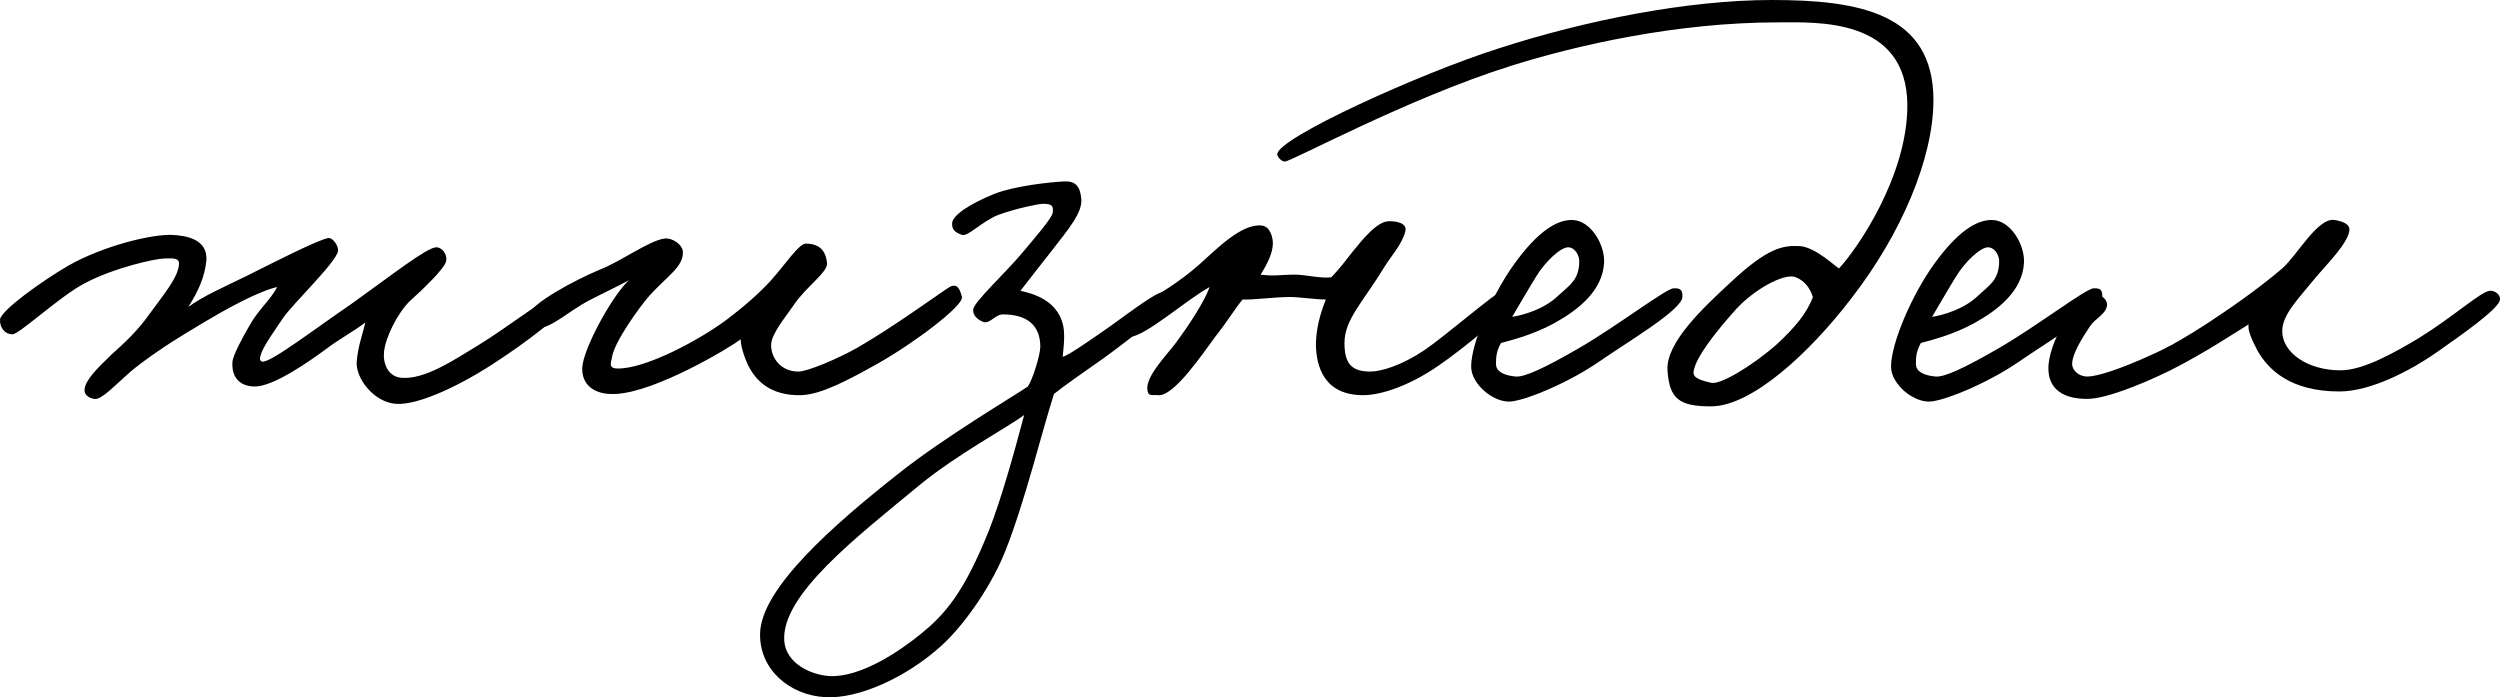 <?xml version="1.0" encoding="UTF-8"?> <svg xmlns="http://www.w3.org/2000/svg" viewBox="0 0 193.896 54.08" fill="none"> <path d="M193.873 23.325C193.632 24.048 191.126 25.831 189.053 27.277C186.933 28.77 183.849 30.361 181.439 30.361C177.584 30.361 175.897 28.626 175.078 27.18C174.596 26.264 174.307 25.541 174.403 25.156C173.825 25.493 171.03 27.373 168.331 28.722C165.873 29.927 163.223 30.939 161.873 30.939C159.608 30.939 158.741 29.831 158.885 28.24C159.078 26.216 161.102 22.65 162.837 22.939C163.175 22.987 163.464 23.373 163.415 23.71C163.319 24.385 162.5 24.674 162.066 25.349C161.392 26.361 160.765 27.421 160.717 28.144C160.669 28.77 161.295 29.204 161.873 29.204C162.596 29.204 164.235 28.722 166.982 27.469C168.379 26.843 169.825 25.975 171.223 25.06C172.765 24.048 175.03 22.505 177.006 20.819C178.162 19.807 179.752 16.867 181.054 17.06C181.632 17.156 182.307 17.349 182.21 17.927C182.017 18.939 180.572 20.385 179.704 21.397C178.258 23.18 177.006 24.385 177.006 25.686C177.006 27.325 178.933 28.722 181.535 28.722C183.271 28.722 185.68 27.373 187.608 26.216C190.258 24.578 192.427 22.602 193.101 22.554C193.439 22.505 194.017 22.843 193.873 23.325Z" fill="black"></path> <path d="M163.051 23.035C163.003 24.047 158.81 26.505 156.594 28.047C154.28 29.638 151.196 30.939 149.847 31.131C148.497 31.324 146.666 29.83 146.666 28.433C146.666 26.65 148.256 22.891 150.039 20.433C151.822 17.975 153.268 17.06 154.473 17.06C155.919 17.06 157.027 18.939 156.979 20.337C156.883 22.553 154.955 24.047 153.124 25.059C151.63 25.879 150.088 26.312 148.979 26.601C148.642 27.228 148.594 27.614 148.594 28.24C148.594 28.963 149.557 29.156 150.136 29.204C150.811 29.252 152.304 28.577 155.051 26.987C158.039 25.252 161.798 22.361 162.377 22.361C162.666 22.361 163.099 22.312 163.051 23.035ZM155.051 20.24C155.051 19.807 154.714 19.18 154.184 19.18C153.606 19.18 152.401 20.288 151.678 21.493C151.196 22.264 150.136 24.096 149.847 24.577C150.714 24.433 152.304 23.999 153.413 22.939C154.28 22.12 155.051 21.734 155.051 20.24Z" fill="black"></path> <path d="M149.954 7.759C149.954 12.289 147.448 18.168 143.593 23.132C140.315 27.421 135.834 31.517 132.701 31.517C130.244 31.517 129.472 30.939 129.328 28.722C129.183 26.554 132.171 23.807 134.243 21.879C137.135 19.18 138.291 19.036 139.545 19.084C140.749 19.132 142.291 20.626 142.629 20.819C144.074 19.277 147.93 13.638 147.93 8.193C147.93 1.301 140.797 1.735 137.906 1.735C130.002 1.735 122.244 3.518 117.184 5.108C109.087 7.662 100.172 12.53 99.642 12.53C99.401 12.53 99.063 12.192 99.063 11.952C99.112 10.699 110.148 5.687 116.22 3.759C123.063 1.542 130.966 0 137.424 0C144.171 0 149.954 1.012 149.954 7.759ZM140.605 23.036C140.364 22.313 139.978 21.783 139.255 21.493C138.34 21.156 135.978 22.505 134.629 23.999C132.99 25.831 131.496 27.758 131.352 28.818C131.256 29.397 132.171 29.541 132.701 29.686C133.376 29.879 135.834 28.433 137.81 26.698C139.159 25.445 140.123 24.337 140.605 23.036Z" fill="black"></path> <path d="M130.485 23.035C130.436 24.047 126.244 26.505 124.027 28.047C121.714 29.638 118.63 30.939 117.28 31.131C115.931 31.324 114.1 29.83 114.1 28.433C114.1 26.65 115.69 22.891 117.473 20.433C119.256 17.975 120.702 17.06 121.907 17.06C123.352 17.06 124.461 18.939 124.413 20.337C124.316 22.553 122.389 24.047 120.557 25.059C119.063 25.879 117.521 26.312 116.413 26.601C116.075 27.228 116.027 27.614 116.027 28.24C116.027 28.963 116.991 29.156 117.569 29.204C118.244 29.252 119.738 28.577 122.485 26.987C125.473 25.252 129.232 22.361 129.81 22.361C130.099 22.361 130.533 22.312 130.485 23.035ZM122.485 20.24C122.485 19.807 122.148 19.18 121.617 19.18C121.039 19.18 119.834 20.288 119.112 21.493C118.63 22.264 117.569 24.096 117.28 24.577C118.148 24.433 119.738 23.999 120.846 22.939C121.714 22.12 122.485 21.734 122.485 20.24Z" fill="black"></path> <path d="M117.287 23.227C117.384 23.902 113.432 27.083 111.601 28.336C109.384 29.878 107.167 30.649 105.721 30.649C102.733 30.649 102.059 28.48 102.059 26.601C102.107 25.011 102.637 23.758 102.83 23.227C101.962 23.227 100.806 23.035 100.035 23.035C98.878 23.035 97.095 23.276 96.372 23.227C95.746 23.998 95.167 24.962 94.252 26.119C93.288 27.42 91.023 30.793 89.818 30.649C89.529 30.601 89.143 30.745 89.047 30.456C88.613 29.396 90.445 27.613 91.264 26.504C92.083 25.396 93.384 23.468 93.818 22.264C92.179 23.131 88.902 26.022 87.698 26.119C87.408 26.119 87.168 25.733 87.119 25.444C86.878 23.998 89.818 23.324 92.999 20.529C94.252 19.42 96.276 17.3 97.866 17.493C98.348 17.541 98.589 18.023 98.685 18.505C98.878 19.42 98.252 20.529 97.77 21.3C98.878 21.444 99.264 21.3 100.468 21.3C101.191 21.3 102.637 21.637 103.264 21.493C103.794 20.962 104.42 20.143 104.95 19.468C105.625 18.649 106.781 17.155 107.745 17.155C108.324 17.155 109.143 17.3 108.998 17.926C108.757 18.938 107.89 19.854 107.36 20.721C105.721 23.42 104.276 24.77 104.276 26.601C104.276 28.239 104.854 28.818 106.299 28.818C107.119 28.818 108.709 28.336 110.444 27.179C112.083 26.071 116.034 22.649 116.516 22.553C116.998 22.456 117.239 22.745 117.287 23.227Z" fill="black"></path> <path d="M90.805 23.421C90.756 23.903 86.612 27.084 85.214 28.048C83.962 28.915 82.468 29.975 81.745 30.554C80.829 33.397 79.48 38.939 77.986 42.698C77.07 45.059 75.046 48.24 72.974 50.119C70.179 52.625 66.516 54.216 64.01 54.071C61.263 53.926 58.902 51.951 58.95 49.156C58.998 45.637 64.685 40.674 69.697 36.722C73.215 33.927 78.516 30.794 79.721 29.975C80.106 29.397 80.684 27.517 80.684 26.891C80.684 25.204 79.624 24.385 77.793 24.385C77.166 24.385 76.781 25.156 76.251 24.963C75.865 24.819 75.431 24.481 75.48 23.999C75.528 23.421 78.034 21.108 79.239 19.662C80.251 18.457 81.6 16.915 81.648 16.482C81.696 16 81.648 15.807 80.877 15.807C80.588 15.807 78.853 16.144 77.407 16.674C76.106 17.204 75.094 18.361 74.612 18.216C74.034 18.024 73.841 17.783 73.841 17.349C73.841 16.674 75.335 15.759 77.118 15.036C78.709 14.409 81.504 14.12 82.516 14.072C83.431 14.024 83.769 14.458 83.865 15.421C83.962 16.482 82.901 17.735 81.552 19.469C80.443 20.867 79.865 21.638 79.142 22.554C80.01 22.746 82.275 23.277 82.516 25.638C82.564 26.216 82.516 26.795 82.419 27.662C82.708 27.662 84.395 26.505 86.178 25.252C87.913 23.999 89.696 22.65 90.226 22.65C90.612 22.65 90.805 23.036 90.805 23.421ZM79.431 32.192C78.13 33.156 74.227 35.228 71.239 37.686C66.468 41.638 60.54 46.168 60.829 49.734C60.974 51.469 62.902 52.336 64.299 52.433C66.757 52.577 69.841 50.457 71.432 49.156C73.263 47.662 74.757 46.023 76.733 41.059C77.648 38.698 78.564 35.469 79.431 32.192Z" fill="black"></path> <path d="M74.605 23.036C74.749 23.71 70.846 26.65 68.002 28.241C65.834 29.445 63.713 30.602 62.123 30.65C59.713 30.698 58.605 29.493 58.027 28.337C57.641 27.517 57.448 26.747 57.448 26.313C56.581 26.987 50.846 30.409 47.762 30.554C46.075 30.65 45.111 29.831 45.159 28.53C45.208 27.084 47.473 22.939 48.774 21.735C47.906 22.216 46.846 22.698 45.641 23.325C44.099 24.144 42.702 25.494 41.69 25.445C41.208 25.397 40.87 25.012 40.919 24.578C41.063 23.566 44.678 21.686 46.509 20.915C48.051 20.337 50.364 18.65 51.521 18.506C52.147 18.409 52.966 18.988 52.966 19.566C52.966 20.723 51.81 21.349 50.364 22.939C49.593 23.807 47.666 26.505 47.473 27.662C47.424 28.048 47.135 28.53 47.81 28.578C49.979 28.674 54.268 26.361 56.388 24.771C57.545 23.903 58.894 22.747 59.762 21.783C61.015 20.385 61.978 18.843 62.557 18.891C63.569 18.939 64.051 19.421 64.147 20.433C64.195 21.108 62.46 22.313 61.593 23.614C60.822 24.722 59.858 25.879 59.81 26.698C59.762 27.662 60.484 28.819 61.93 28.819C62.605 28.819 64.918 27.855 66.46 26.987C69.255 25.397 73.207 22.506 73.641 22.265C74.267 21.927 74.46 22.457 74.605 23.036Z" fill="black"></path> <path d="M43.955 23.421C44.051 24.193 40.485 26.747 38.654 27.951C36.003 29.734 32.582 31.421 30.75 31.325C29.015 31.228 27.57 29.349 27.666 28.048C27.762 26.939 28.003 26.313 28.341 25.012C27.377 25.735 26.365 26.265 25.401 26.988C23.907 28.096 21.208 29.976 19.763 29.976C18.847 29.976 17.931 29.494 18.028 28.048C18.076 27.566 18.751 26.265 19.377 25.204C20.052 24 20.967 23.277 21.498 22.265C20.967 22.361 19.859 22.795 18.461 23.518C16.678 24.433 14.51 25.783 13.353 26.506C12.534 27.036 11.088 28 10.076 28.867C8.919 29.879 7.859 31.036 7.329 30.939C6.895 30.891 6.51 30.602 6.558 30.216C6.606 29.494 7.522 28.578 8.679 27.469C9.594 26.65 10.654 25.686 11.57 24.385C12.534 23.036 13.883 21.494 13.883 20.434C13.883 19.952 13.257 20.048 12.727 20.048C12.148 20.048 8.919 20.723 6.558 21.976C4.63 22.988 1.498 25.928 0.968 25.928C0.341 25.928 -0.044 25.349 0.004 24.771C0.1 24.048 3.281 21.783 5.257 20.626C8.052 19.036 11.763 18.169 13.305 18.217C14.462 18.265 16.148 18.554 16.004 20.241C15.859 21.494 15.425 22.506 14.606 23.807C15.715 22.988 17.257 22.313 19.136 21.397C20.967 20.482 24.823 18.506 25.498 18.458C25.835 18.458 26.269 19.084 26.22 19.47C26.076 20.337 22.799 23.47 21.979 24.626C21.498 25.349 20.389 26.891 20.245 27.469C20.148 27.711 20.1 28 20.341 28.048C20.967 28.144 24.1 25.735 27.329 23.518C30.365 21.349 33.112 19.181 33.835 19.181C34.317 19.181 34.702 19.759 34.606 20.241C34.509 20.819 32.726 22.506 31.762 23.373C30.798 24.337 29.883 26.217 29.786 27.277C29.69 28.096 30.027 29.205 31.136 29.301C32.919 29.445 35.088 28 37.063 26.795C39.521 25.301 42.75 22.699 43.473 22.747C43.81 22.747 43.907 22.988 43.955 23.421Z" fill="black"></path> </svg> 